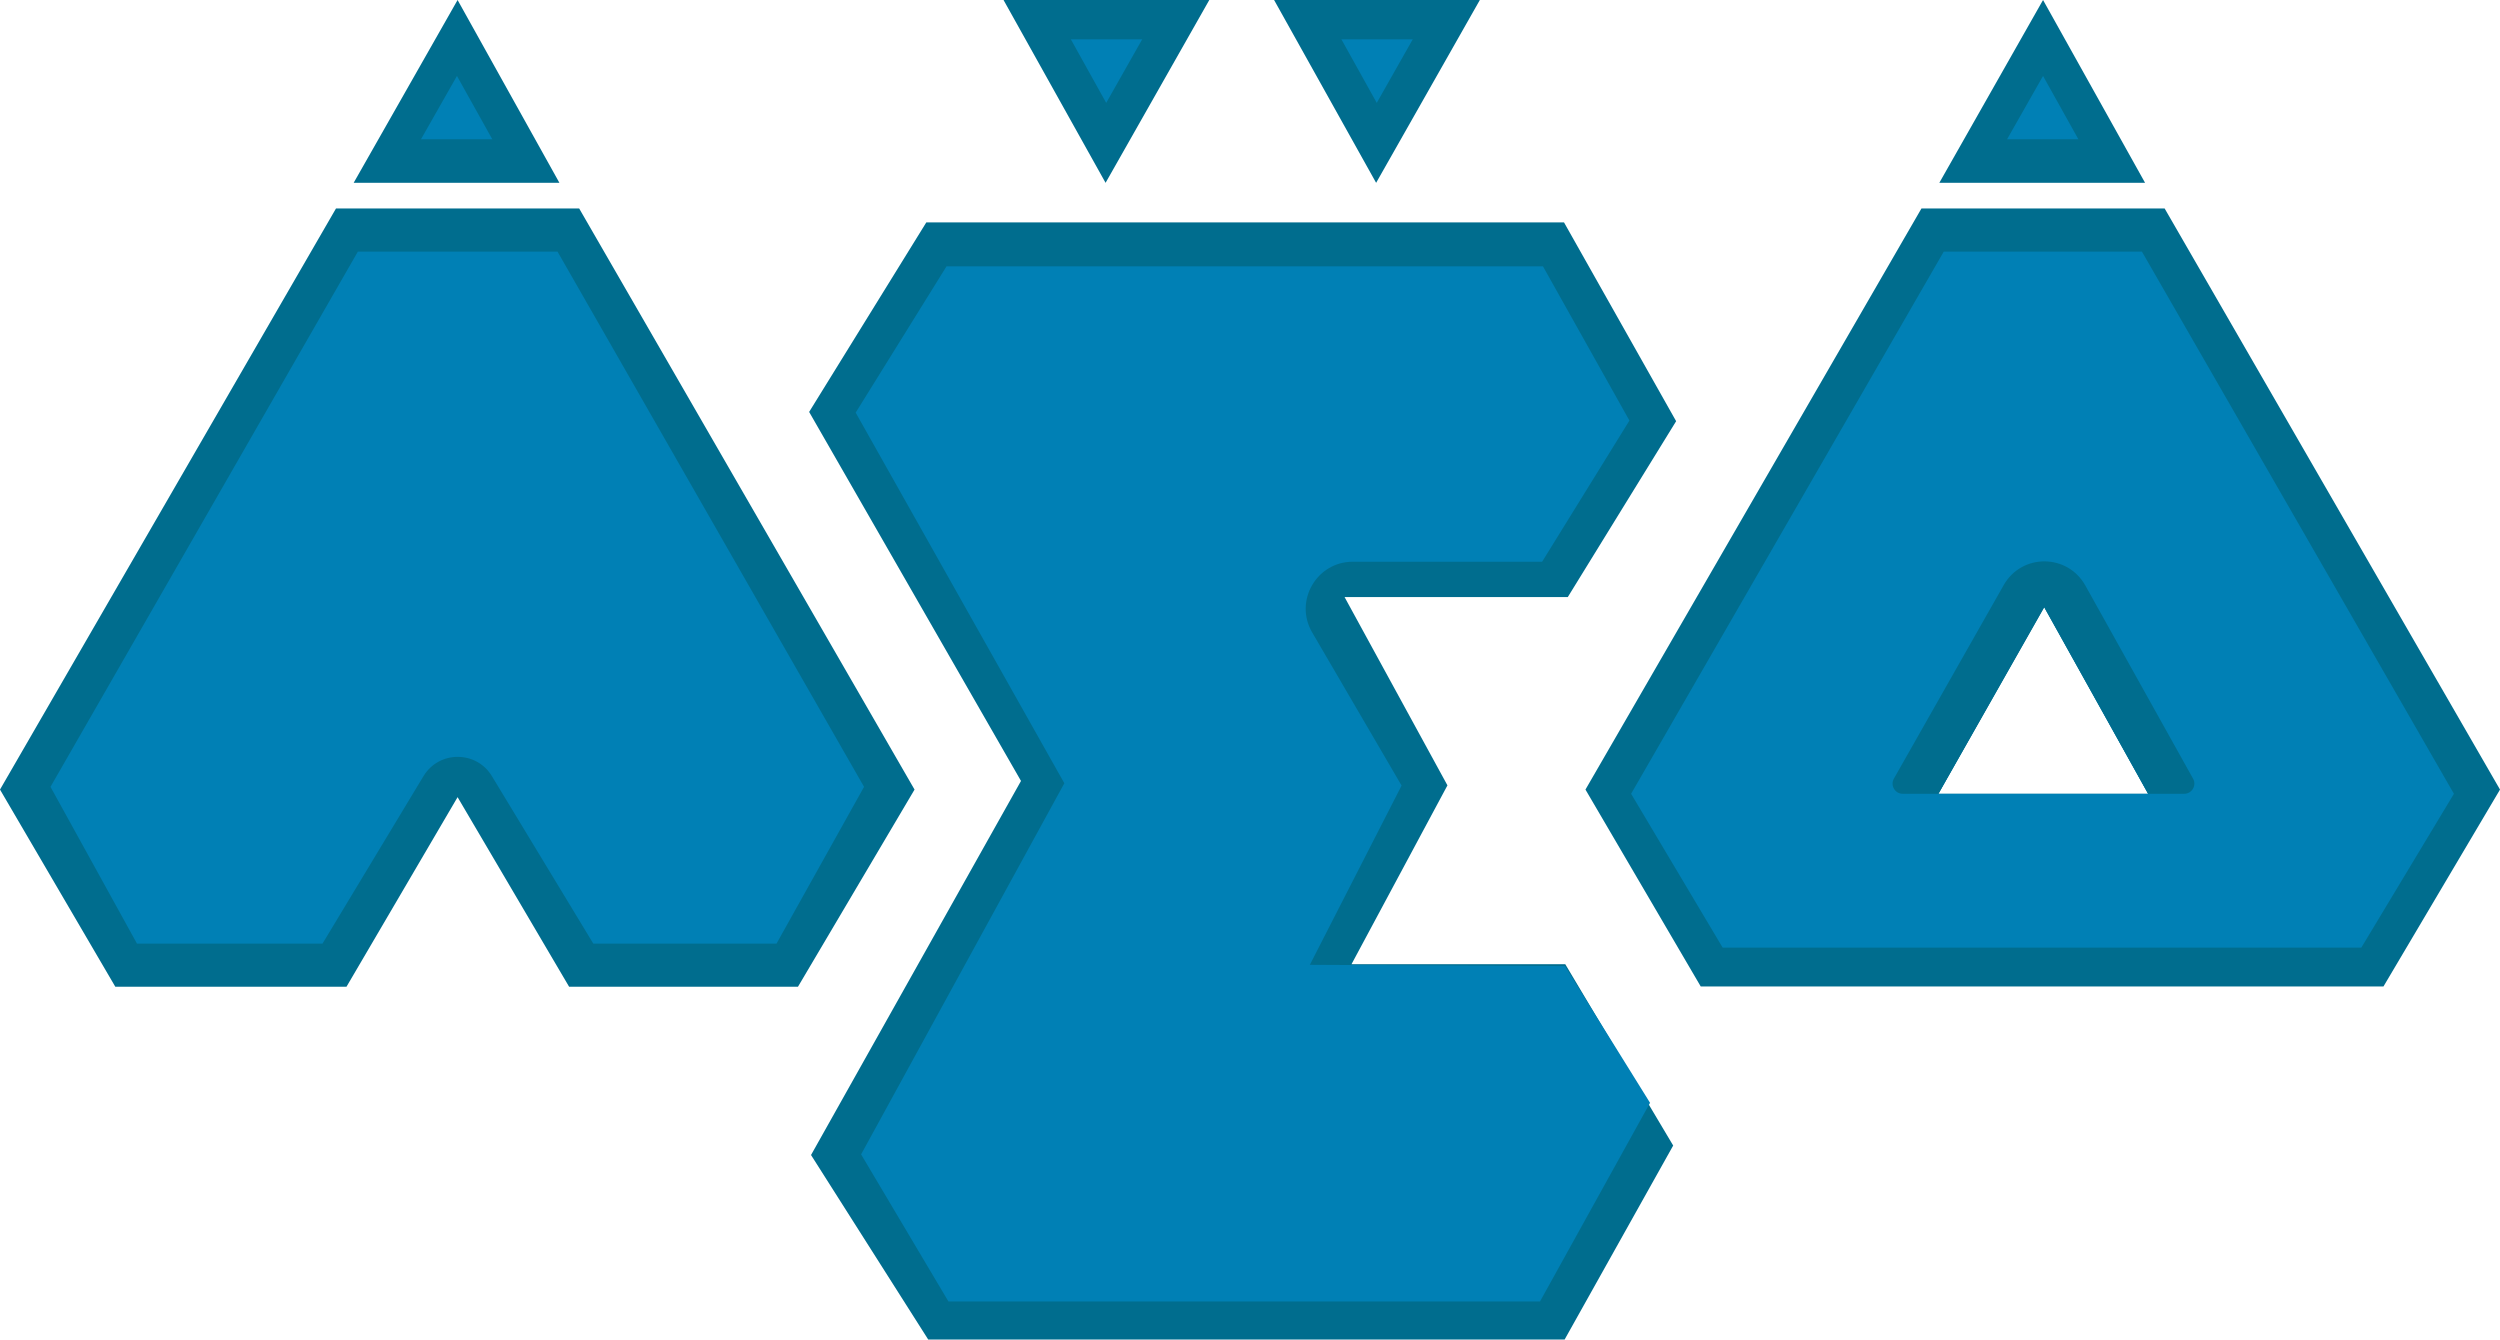 <?xml version="1.0" encoding="UTF-8"?>
<svg id="_Слой_1" xmlns="http://www.w3.org/2000/svg" version="1.1" xmlns:xlink="http://www.w3.org/1999/xlink" viewBox="0 0 1188.3 636.7">
  <!-- Generator: Adobe Illustrator 29.3.1, SVG Export Plug-In . SVG Version: 2.1.0 Build 151)  -->
  <defs>
    <style>
      .st0 {
        fill: #006d8e;
      }

      .st1 {
        fill: #0080b5;
      }
    </style>
  </defs>
  <g>
    <polygon class="st0" points="971.1 0 921.8 86.9 1019.6 86.9 971.1 0"/>
    <path class="st0" d="M1028.9,99.1h-115.6l-159.7,276.2,54.8,93.6h324.5l55.4-93.6-159.4-276.2ZM921.3,377.3l50.3-88.7,49.4,88.7h-99.8Z"/>
    <path class="st1" d="M1018.2,119.6h-94.3l-148.6,257.7,43.5,73.1h303.6l44-73.1-148.3-257.7ZM921.3,377.3l50.3-89.1,49.5,89.1h-99.8Z"/>
    <polygon class="st1" points="971.1 36.1 954 66.2 987.9 66.2 971.1 36.1"/>
  </g>
  <polygon class="st0" points="217.5 0 168.1 86.9 265.9 86.9 217.5 0"/>
  <polygon class="st1" points="217.2 36.1 200.1 66.2 234 66.2 217.2 36.1"/>
  <path class="st0" d="M1038.1,377.3h-17l-49.4-88.7-50.3,88.7h-17c-3.7,0-6-4-4.2-7.2l52.2-92c8.6-15.1,30.3-15,38.8.2l51.2,91.8c1.8,3.2-.5,7.2-4.2,7.2Z"/>
  <polygon class="st0" points="159.7 99.1 0 375.3 54.8 469 164.7 469 217.5 378.9 270.5 469 379.3 469 434.7 375.3 275.3 99.1 159.7 99.1"/>
  <path class="st1" d="M170.1,119.6L24,374l41.1,74.5h88.2l48-79.6c7.4-12.2,25.1-12.2,32.5,0l48.2,79.6h87.1l41.6-74.5-145.7-254.4h-94.9Z"/>
  <g>
    <polygon class="st0" points="654.1 86.9 703.4 0 605.6 0 654.1 86.9"/>
    <polygon class="st0" points="525.5 86.9 574.8 0 477 0 525.5 86.9"/>
    <polygon class="st0" points="384.6 195.8 440.3 105.7 743.4 105.7 796.7 200.2 745.2 283.8 639.1 283.8 688 373.3 642.4 458.3 744 458.3 795.3 544.5 743.7 636.7 441.2 636.7 385.5 549 485.3 371.2 384.6 195.8"/>
    <path class="st1" d="M406.8,196l43.1-69.4h283.5l41.1,73.3-41.5,67.1h-90c-17.2,0-28,18.7-19.3,33.6l42.5,72.8-43.6,85.2,121.3.6,40.4,65-52.3,94.4h-281.2l-41.5-69.9,96.6-176.4-99.2-176.2Z"/>
  </g>
  <polygon class="st1" points="525.8 48.9 542.9 18.7 509 18.7 525.8 48.9"/>
  <polygon class="st1" points="654.4 48.9 671.5 18.7 637.6 18.7 654.4 48.9"/>
</svg>